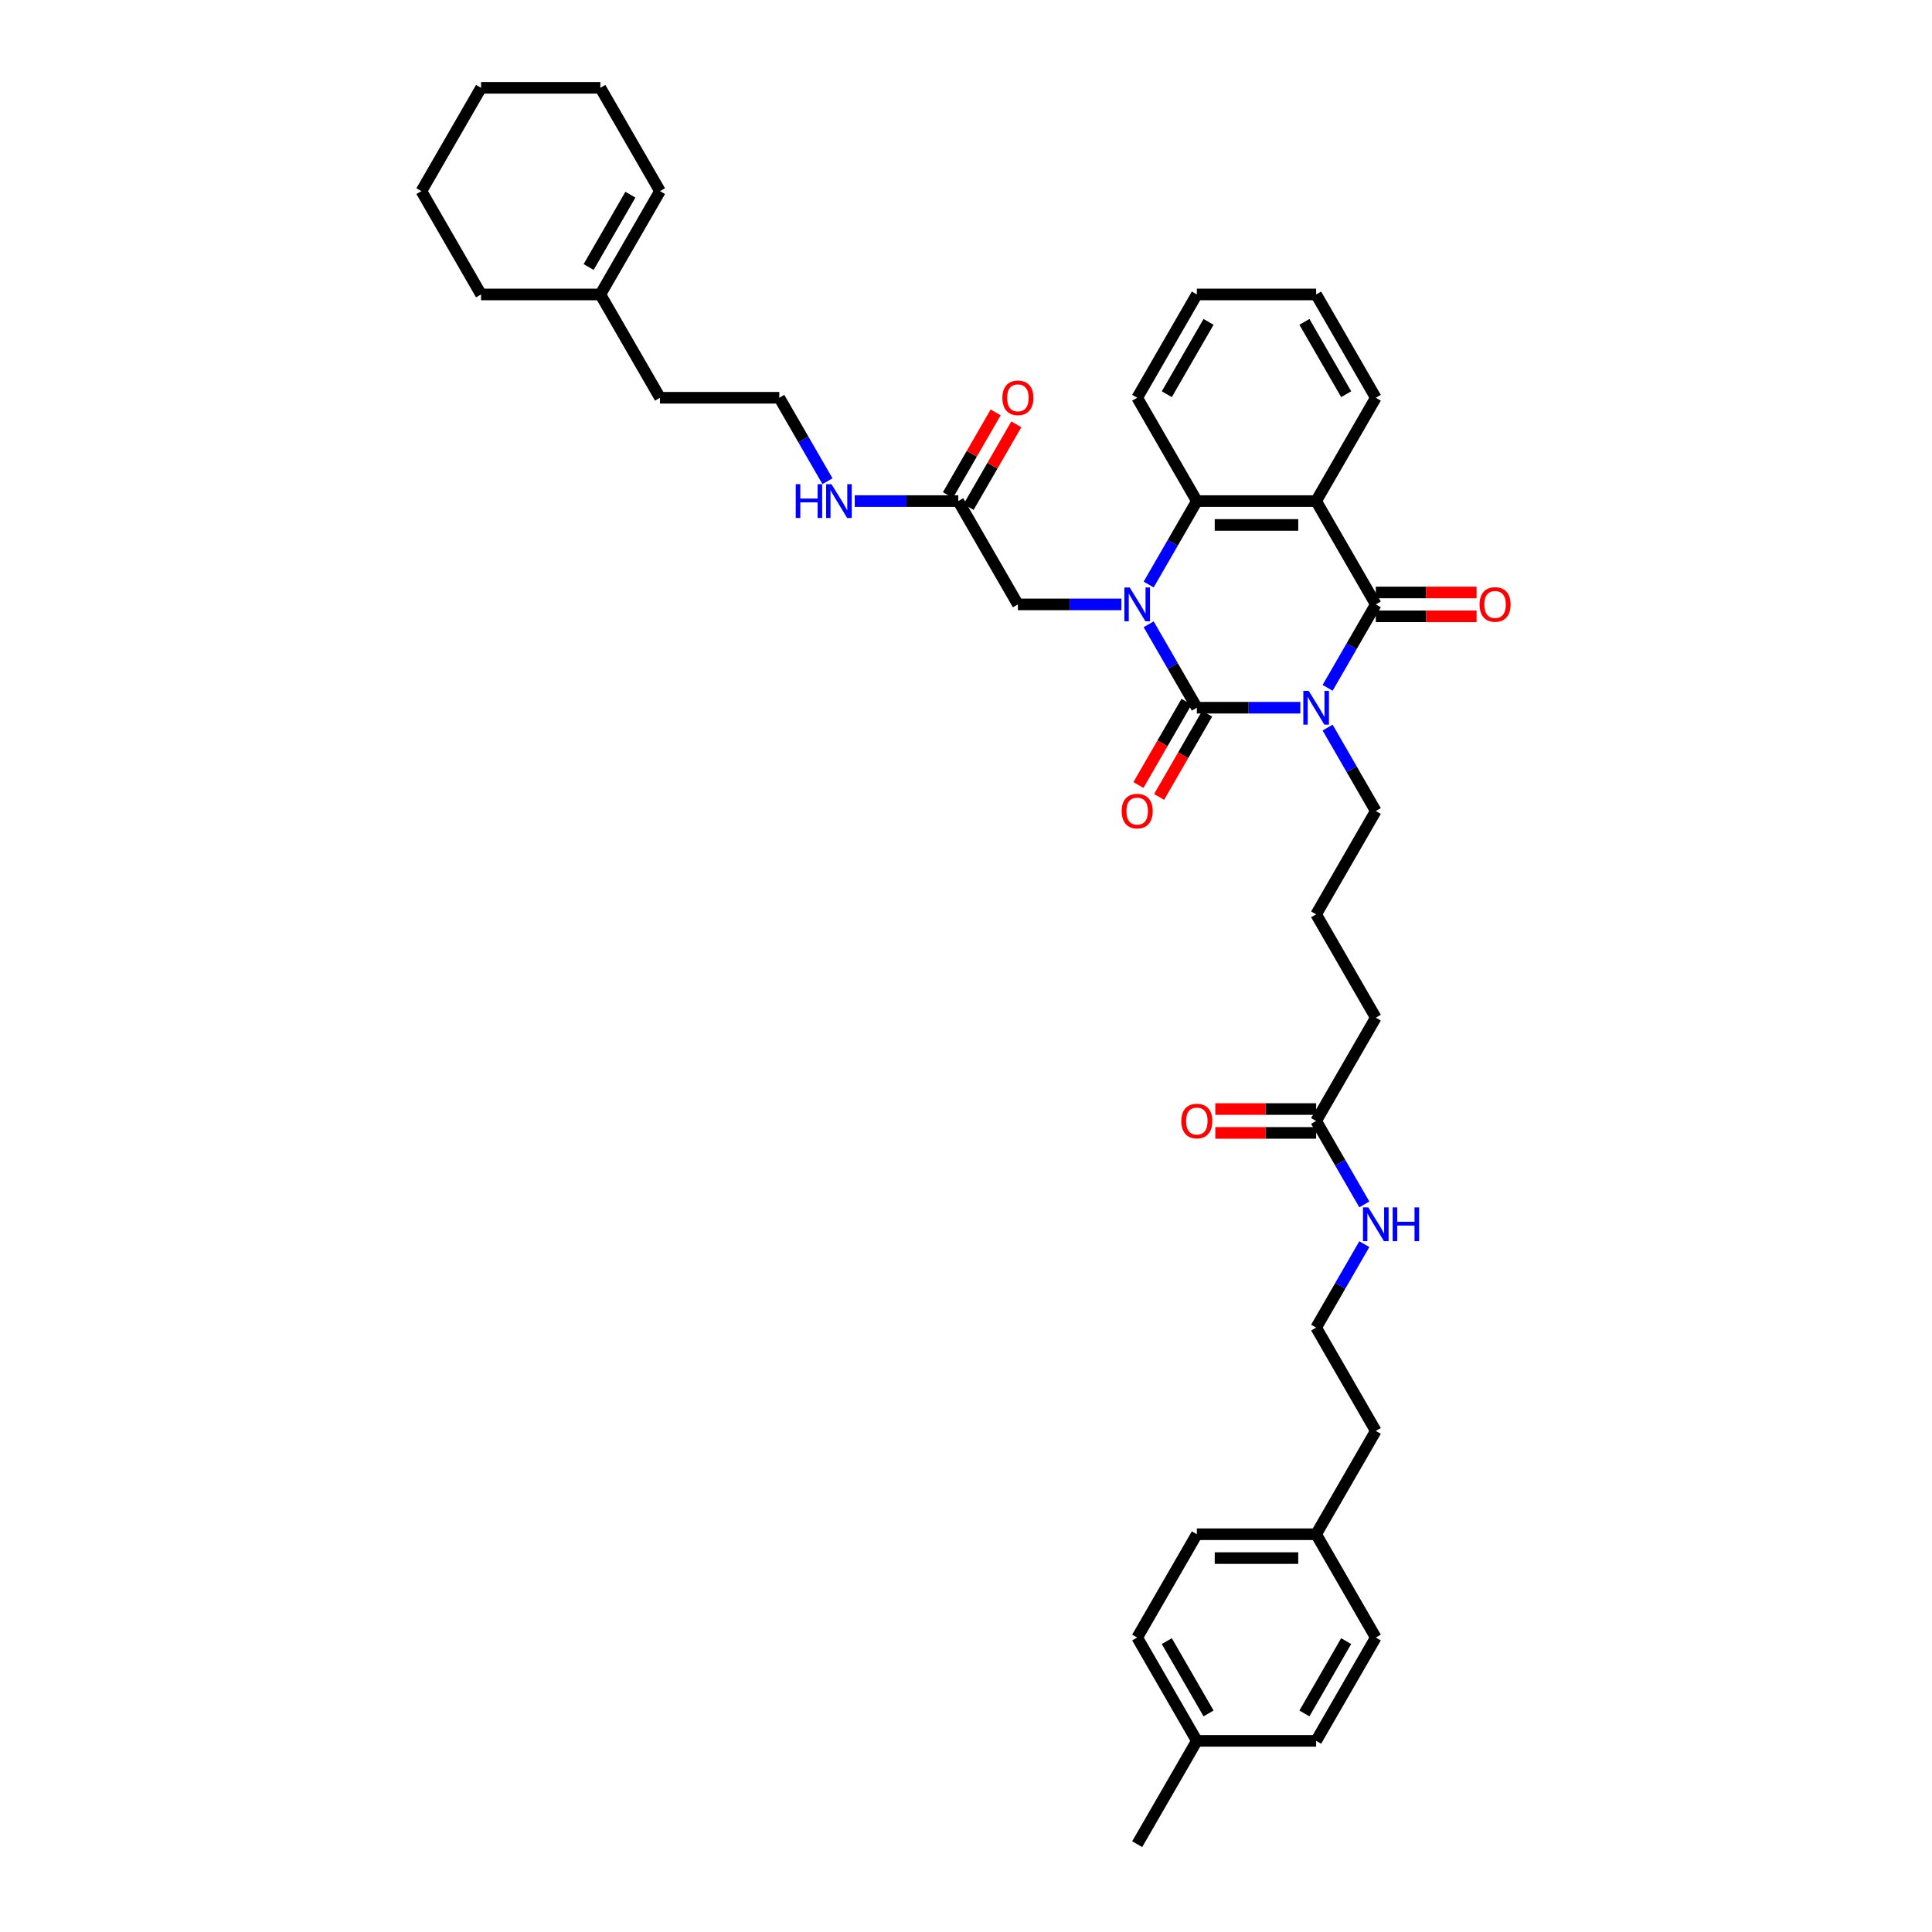 <?xml version='1.0' encoding='iso-8859-1'?>
<svg version='1.1' baseProfile='full'
              xmlns='http://www.w3.org/2000/svg'
                      xmlns:rdkit='http://www.rdkit.org/xml'
                      xmlns:xlink='http://www.w3.org/1999/xlink'
                  xml:space='preserve'
width='1000px' height='1000px' viewBox='0 0 1000 1000'>
<!-- END OF HEADER -->
<rect style='opacity:1.0;fill:#FFFFFF;stroke:none' width='1000' height='1000' x='0' y='0'> </rect>
<path class='bond-0' d='M 673.057,366.31 L 646.27,366.31' style='fill:none;fill-rule:evenodd;stroke:#0000FF;stroke-width:6px;stroke-linecap:butt;stroke-linejoin:miter;stroke-opacity:1' />
<path class='bond-0' d='M 646.27,366.31 L 619.484,366.31' style='fill:none;fill-rule:evenodd;stroke:#000000;stroke-width:6px;stroke-linecap:butt;stroke-linejoin:miter;stroke-opacity:1' />
<path class='bond-2' d='M 687.172,356.023 L 699.639,334.429' style='fill:none;fill-rule:evenodd;stroke:#0000FF;stroke-width:6px;stroke-linecap:butt;stroke-linejoin:miter;stroke-opacity:1' />
<path class='bond-2' d='M 699.639,334.429 L 712.107,312.834' style='fill:none;fill-rule:evenodd;stroke:#000000;stroke-width:6px;stroke-linecap:butt;stroke-linejoin:miter;stroke-opacity:1' />
<path class='bond-11' d='M 687.172,376.597 L 699.639,398.192' style='fill:none;fill-rule:evenodd;stroke:#0000FF;stroke-width:6px;stroke-linecap:butt;stroke-linejoin:miter;stroke-opacity:1' />
<path class='bond-11' d='M 699.639,398.192 L 712.107,419.786' style='fill:none;fill-rule:evenodd;stroke:#000000;stroke-width:6px;stroke-linecap:butt;stroke-linejoin:miter;stroke-opacity:1' />
<path class='bond-1' d='M 619.484,366.31 L 607.016,344.716' style='fill:none;fill-rule:evenodd;stroke:#000000;stroke-width:6px;stroke-linecap:butt;stroke-linejoin:miter;stroke-opacity:1' />
<path class='bond-1' d='M 607.016,344.716 L 594.549,323.122' style='fill:none;fill-rule:evenodd;stroke:#0000FF;stroke-width:6px;stroke-linecap:butt;stroke-linejoin:miter;stroke-opacity:1' />
<path class='bond-6' d='M 614.136,363.223 L 601.697,384.768' style='fill:none;fill-rule:evenodd;stroke:#000000;stroke-width:6px;stroke-linecap:butt;stroke-linejoin:miter;stroke-opacity:1' />
<path class='bond-6' d='M 601.697,384.768 L 589.258,406.313' style='fill:none;fill-rule:evenodd;stroke:#FF0000;stroke-width:6px;stroke-linecap:butt;stroke-linejoin:miter;stroke-opacity:1' />
<path class='bond-6' d='M 624.831,369.398 L 612.392,390.942' style='fill:none;fill-rule:evenodd;stroke:#000000;stroke-width:6px;stroke-linecap:butt;stroke-linejoin:miter;stroke-opacity:1' />
<path class='bond-6' d='M 612.392,390.942 L 599.953,412.487' style='fill:none;fill-rule:evenodd;stroke:#FF0000;stroke-width:6px;stroke-linecap:butt;stroke-linejoin:miter;stroke-opacity:1' />
<path class='bond-5' d='M 580.434,312.834 L 553.647,312.834' style='fill:none;fill-rule:evenodd;stroke:#0000FF;stroke-width:6px;stroke-linecap:butt;stroke-linejoin:miter;stroke-opacity:1' />
<path class='bond-5' d='M 553.647,312.834 L 526.861,312.834' style='fill:none;fill-rule:evenodd;stroke:#000000;stroke-width:6px;stroke-linecap:butt;stroke-linejoin:miter;stroke-opacity:1' />
<path class='bond-38' d='M 594.549,302.547 L 607.016,280.953' style='fill:none;fill-rule:evenodd;stroke:#0000FF;stroke-width:6px;stroke-linecap:butt;stroke-linejoin:miter;stroke-opacity:1' />
<path class='bond-38' d='M 607.016,280.953 L 619.484,259.358' style='fill:none;fill-rule:evenodd;stroke:#000000;stroke-width:6px;stroke-linecap:butt;stroke-linejoin:miter;stroke-opacity:1' />
<path class='bond-3' d='M 712.107,312.834 L 681.232,259.358' style='fill:none;fill-rule:evenodd;stroke:#000000;stroke-width:6px;stroke-linecap:butt;stroke-linejoin:miter;stroke-opacity:1' />
<path class='bond-8' d='M 712.107,319.009 L 738.196,319.009' style='fill:none;fill-rule:evenodd;stroke:#000000;stroke-width:6px;stroke-linecap:butt;stroke-linejoin:miter;stroke-opacity:1' />
<path class='bond-8' d='M 738.196,319.009 L 764.284,319.009' style='fill:none;fill-rule:evenodd;stroke:#FF0000;stroke-width:6px;stroke-linecap:butt;stroke-linejoin:miter;stroke-opacity:1' />
<path class='bond-8' d='M 712.107,306.659 L 738.196,306.659' style='fill:none;fill-rule:evenodd;stroke:#000000;stroke-width:6px;stroke-linecap:butt;stroke-linejoin:miter;stroke-opacity:1' />
<path class='bond-8' d='M 738.196,306.659 L 764.284,306.659' style='fill:none;fill-rule:evenodd;stroke:#FF0000;stroke-width:6px;stroke-linecap:butt;stroke-linejoin:miter;stroke-opacity:1' />
<path class='bond-4' d='M 681.232,259.358 L 619.484,259.358' style='fill:none;fill-rule:evenodd;stroke:#000000;stroke-width:6px;stroke-linecap:butt;stroke-linejoin:miter;stroke-opacity:1' />
<path class='bond-4' d='M 671.97,271.708 L 628.746,271.708' style='fill:none;fill-rule:evenodd;stroke:#000000;stroke-width:6px;stroke-linecap:butt;stroke-linejoin:miter;stroke-opacity:1' />
<path class='bond-17' d='M 681.232,259.358 L 712.107,205.882' style='fill:none;fill-rule:evenodd;stroke:#000000;stroke-width:6px;stroke-linecap:butt;stroke-linejoin:miter;stroke-opacity:1' />
<path class='bond-20' d='M 619.484,259.358 L 588.609,205.882' style='fill:none;fill-rule:evenodd;stroke:#000000;stroke-width:6px;stroke-linecap:butt;stroke-linejoin:miter;stroke-opacity:1' />
<path class='bond-7' d='M 526.861,312.834 L 495.986,259.358' style='fill:none;fill-rule:evenodd;stroke:#000000;stroke-width:6px;stroke-linecap:butt;stroke-linejoin:miter;stroke-opacity:1' />
<path class='bond-12' d='M 501.334,262.446 L 513.694,241.037' style='fill:none;fill-rule:evenodd;stroke:#000000;stroke-width:6px;stroke-linecap:butt;stroke-linejoin:miter;stroke-opacity:1' />
<path class='bond-12' d='M 513.694,241.037 L 526.055,219.628' style='fill:none;fill-rule:evenodd;stroke:#FF0000;stroke-width:6px;stroke-linecap:butt;stroke-linejoin:miter;stroke-opacity:1' />
<path class='bond-12' d='M 490.639,256.271 L 502.999,234.862' style='fill:none;fill-rule:evenodd;stroke:#000000;stroke-width:6px;stroke-linecap:butt;stroke-linejoin:miter;stroke-opacity:1' />
<path class='bond-12' d='M 502.999,234.862 L 515.36,213.453' style='fill:none;fill-rule:evenodd;stroke:#FF0000;stroke-width:6px;stroke-linecap:butt;stroke-linejoin:miter;stroke-opacity:1' />
<path class='bond-15' d='M 495.986,259.358 L 469.2,259.358' style='fill:none;fill-rule:evenodd;stroke:#000000;stroke-width:6px;stroke-linecap:butt;stroke-linejoin:miter;stroke-opacity:1' />
<path class='bond-15' d='M 469.2,259.358 L 442.413,259.358' style='fill:none;fill-rule:evenodd;stroke:#0000FF;stroke-width:6px;stroke-linecap:butt;stroke-linejoin:miter;stroke-opacity:1' />
<path class='bond-9' d='M 681.232,580.214 L 712.107,526.738' style='fill:none;fill-rule:evenodd;stroke:#000000;stroke-width:6px;stroke-linecap:butt;stroke-linejoin:miter;stroke-opacity:1' />
<path class='bond-13' d='M 681.232,574.039 L 655.144,574.039' style='fill:none;fill-rule:evenodd;stroke:#000000;stroke-width:6px;stroke-linecap:butt;stroke-linejoin:miter;stroke-opacity:1' />
<path class='bond-13' d='M 655.144,574.039 L 629.055,574.039' style='fill:none;fill-rule:evenodd;stroke:#FF0000;stroke-width:6px;stroke-linecap:butt;stroke-linejoin:miter;stroke-opacity:1' />
<path class='bond-13' d='M 681.232,586.389 L 655.144,586.389' style='fill:none;fill-rule:evenodd;stroke:#000000;stroke-width:6px;stroke-linecap:butt;stroke-linejoin:miter;stroke-opacity:1' />
<path class='bond-13' d='M 655.144,586.389 L 629.055,586.389' style='fill:none;fill-rule:evenodd;stroke:#FF0000;stroke-width:6px;stroke-linecap:butt;stroke-linejoin:miter;stroke-opacity:1' />
<path class='bond-16' d='M 681.232,580.214 L 693.7,601.808' style='fill:none;fill-rule:evenodd;stroke:#000000;stroke-width:6px;stroke-linecap:butt;stroke-linejoin:miter;stroke-opacity:1' />
<path class='bond-16' d='M 693.7,601.808 L 706.167,623.403' style='fill:none;fill-rule:evenodd;stroke:#0000FF;stroke-width:6px;stroke-linecap:butt;stroke-linejoin:miter;stroke-opacity:1' />
<path class='bond-10' d='M 310.74,152.406 L 341.615,205.882' style='fill:none;fill-rule:evenodd;stroke:#000000;stroke-width:6px;stroke-linecap:butt;stroke-linejoin:miter;stroke-opacity:1' />
<path class='bond-14' d='M 310.74,152.406 L 341.615,98.93' style='fill:none;fill-rule:evenodd;stroke:#000000;stroke-width:6px;stroke-linecap:butt;stroke-linejoin:miter;stroke-opacity:1' />
<path class='bond-14' d='M 304.676,138.21 L 326.288,100.777' style='fill:none;fill-rule:evenodd;stroke:#000000;stroke-width:6px;stroke-linecap:butt;stroke-linejoin:miter;stroke-opacity:1' />
<path class='bond-30' d='M 310.74,152.406 L 248.992,152.406' style='fill:none;fill-rule:evenodd;stroke:#000000;stroke-width:6px;stroke-linecap:butt;stroke-linejoin:miter;stroke-opacity:1' />
<path class='bond-27' d='M 712.107,419.786 L 681.232,473.262' style='fill:none;fill-rule:evenodd;stroke:#000000;stroke-width:6px;stroke-linecap:butt;stroke-linejoin:miter;stroke-opacity:1' />
<path class='bond-32' d='M 341.615,98.93 L 310.74,45.455' style='fill:none;fill-rule:evenodd;stroke:#000000;stroke-width:6px;stroke-linecap:butt;stroke-linejoin:miter;stroke-opacity:1' />
<path class='bond-25' d='M 428.298,249.071 L 415.831,227.477' style='fill:none;fill-rule:evenodd;stroke:#0000FF;stroke-width:6px;stroke-linecap:butt;stroke-linejoin:miter;stroke-opacity:1' />
<path class='bond-25' d='M 415.831,227.477 L 403.363,205.882' style='fill:none;fill-rule:evenodd;stroke:#000000;stroke-width:6px;stroke-linecap:butt;stroke-linejoin:miter;stroke-opacity:1' />
<path class='bond-26' d='M 706.167,643.977 L 693.7,665.571' style='fill:none;fill-rule:evenodd;stroke:#0000FF;stroke-width:6px;stroke-linecap:butt;stroke-linejoin:miter;stroke-opacity:1' />
<path class='bond-26' d='M 693.7,665.571 L 681.232,687.166' style='fill:none;fill-rule:evenodd;stroke:#000000;stroke-width:6px;stroke-linecap:butt;stroke-linejoin:miter;stroke-opacity:1' />
<path class='bond-34' d='M 712.107,205.882 L 681.232,152.406' style='fill:none;fill-rule:evenodd;stroke:#000000;stroke-width:6px;stroke-linecap:butt;stroke-linejoin:miter;stroke-opacity:1' />
<path class='bond-34' d='M 696.78,204.036 L 675.168,166.603' style='fill:none;fill-rule:evenodd;stroke:#000000;stroke-width:6px;stroke-linecap:butt;stroke-linejoin:miter;stroke-opacity:1' />
<path class='bond-18' d='M 681.232,794.118 L 712.107,740.642' style='fill:none;fill-rule:evenodd;stroke:#000000;stroke-width:6px;stroke-linecap:butt;stroke-linejoin:miter;stroke-opacity:1' />
<path class='bond-23' d='M 681.232,794.118 L 712.107,847.594' style='fill:none;fill-rule:evenodd;stroke:#000000;stroke-width:6px;stroke-linecap:butt;stroke-linejoin:miter;stroke-opacity:1' />
<path class='bond-24' d='M 681.232,794.118 L 619.484,794.118' style='fill:none;fill-rule:evenodd;stroke:#000000;stroke-width:6px;stroke-linecap:butt;stroke-linejoin:miter;stroke-opacity:1' />
<path class='bond-24' d='M 671.97,806.467 L 628.746,806.467' style='fill:none;fill-rule:evenodd;stroke:#000000;stroke-width:6px;stroke-linecap:butt;stroke-linejoin:miter;stroke-opacity:1' />
<path class='bond-19' d='M 619.484,901.07 L 588.609,847.594' style='fill:none;fill-rule:evenodd;stroke:#000000;stroke-width:6px;stroke-linecap:butt;stroke-linejoin:miter;stroke-opacity:1' />
<path class='bond-19' d='M 625.548,886.873 L 603.936,849.44' style='fill:none;fill-rule:evenodd;stroke:#000000;stroke-width:6px;stroke-linecap:butt;stroke-linejoin:miter;stroke-opacity:1' />
<path class='bond-33' d='M 619.484,901.07 L 588.609,954.545' style='fill:none;fill-rule:evenodd;stroke:#000000;stroke-width:6px;stroke-linecap:butt;stroke-linejoin:miter;stroke-opacity:1' />
<path class='bond-40' d='M 619.484,901.07 L 681.232,901.07' style='fill:none;fill-rule:evenodd;stroke:#000000;stroke-width:6px;stroke-linecap:butt;stroke-linejoin:miter;stroke-opacity:1' />
<path class='bond-39' d='M 588.609,205.882 L 619.484,152.406' style='fill:none;fill-rule:evenodd;stroke:#000000;stroke-width:6px;stroke-linecap:butt;stroke-linejoin:miter;stroke-opacity:1' />
<path class='bond-39' d='M 603.936,204.036 L 625.548,166.603' style='fill:none;fill-rule:evenodd;stroke:#000000;stroke-width:6px;stroke-linecap:butt;stroke-linejoin:miter;stroke-opacity:1' />
<path class='bond-21' d='M 681.232,901.07 L 712.107,847.594' style='fill:none;fill-rule:evenodd;stroke:#000000;stroke-width:6px;stroke-linecap:butt;stroke-linejoin:miter;stroke-opacity:1' />
<path class='bond-21' d='M 675.168,886.873 L 696.78,849.44' style='fill:none;fill-rule:evenodd;stroke:#000000;stroke-width:6px;stroke-linecap:butt;stroke-linejoin:miter;stroke-opacity:1' />
<path class='bond-22' d='M 588.609,847.594 L 619.484,794.118' style='fill:none;fill-rule:evenodd;stroke:#000000;stroke-width:6px;stroke-linecap:butt;stroke-linejoin:miter;stroke-opacity:1' />
<path class='bond-29' d='M 403.363,205.882 L 341.615,205.882' style='fill:none;fill-rule:evenodd;stroke:#000000;stroke-width:6px;stroke-linecap:butt;stroke-linejoin:miter;stroke-opacity:1' />
<path class='bond-31' d='M 681.232,687.166 L 712.107,740.642' style='fill:none;fill-rule:evenodd;stroke:#000000;stroke-width:6px;stroke-linecap:butt;stroke-linejoin:miter;stroke-opacity:1' />
<path class='bond-28' d='M 681.232,473.262 L 712.107,526.738' style='fill:none;fill-rule:evenodd;stroke:#000000;stroke-width:6px;stroke-linecap:butt;stroke-linejoin:miter;stroke-opacity:1' />
<path class='bond-36' d='M 248.992,152.406 L 218.117,98.93' style='fill:none;fill-rule:evenodd;stroke:#000000;stroke-width:6px;stroke-linecap:butt;stroke-linejoin:miter;stroke-opacity:1' />
<path class='bond-41' d='M 310.74,45.455 L 248.992,45.455' style='fill:none;fill-rule:evenodd;stroke:#000000;stroke-width:6px;stroke-linecap:butt;stroke-linejoin:miter;stroke-opacity:1' />
<path class='bond-35' d='M 681.232,152.406 L 619.484,152.406' style='fill:none;fill-rule:evenodd;stroke:#000000;stroke-width:6px;stroke-linecap:butt;stroke-linejoin:miter;stroke-opacity:1' />
<path class='bond-37' d='M 218.117,98.93 L 248.992,45.455' style='fill:none;fill-rule:evenodd;stroke:#000000;stroke-width:6px;stroke-linecap:butt;stroke-linejoin:miter;stroke-opacity:1' />
<path  class='atom-0' d='M 677.367 357.567
L 683.097 366.829
Q 683.665 367.743, 684.579 369.398
Q 685.493 371.052, 685.542 371.151
L 685.542 357.567
L 687.864 357.567
L 687.864 375.054
L 685.468 375.054
L 679.318 364.927
Q 678.602 363.741, 677.836 362.383
Q 677.095 361.024, 676.873 360.605
L 676.873 375.054
L 674.601 375.054
L 674.601 357.567
L 677.367 357.567
' fill='#0000FF'/>
<path  class='atom-2' d='M 584.744 304.091
L 590.474 313.353
Q 591.042 314.267, 591.956 315.922
Q 592.87 317.577, 592.919 317.675
L 592.919 304.091
L 595.241 304.091
L 595.241 321.578
L 592.845 321.578
L 586.695 311.451
Q 585.979 310.265, 585.213 308.907
Q 584.472 307.549, 584.25 307.129
L 584.25 321.578
L 581.978 321.578
L 581.978 304.091
L 584.744 304.091
' fill='#0000FF'/>
<path  class='atom-7' d='M 580.582 419.835
Q 580.582 415.637, 582.657 413.29
Q 584.732 410.944, 588.609 410.944
Q 592.487 410.944, 594.562 413.29
Q 596.637 415.637, 596.637 419.835
Q 596.637 424.084, 594.537 426.504
Q 592.438 428.9, 588.609 428.9
Q 584.756 428.9, 582.657 426.504
Q 580.582 424.109, 580.582 419.835
M 588.609 426.924
Q 591.277 426.924, 592.709 425.146
Q 594.167 423.343, 594.167 419.835
Q 594.167 416.402, 592.709 414.673
Q 591.277 412.92, 588.609 412.92
Q 585.942 412.92, 584.485 414.649
Q 583.052 416.378, 583.052 419.835
Q 583.052 423.368, 584.485 425.146
Q 585.942 426.924, 588.609 426.924
' fill='#FF0000'/>
<path  class='atom-9' d='M 765.828 312.884
Q 765.828 308.685, 767.903 306.338
Q 769.978 303.992, 773.855 303.992
Q 777.733 303.992, 779.808 306.338
Q 781.883 308.685, 781.883 312.884
Q 781.883 317.132, 779.783 319.552
Q 777.684 321.948, 773.855 321.948
Q 770.002 321.948, 767.903 319.552
Q 765.828 317.157, 765.828 312.884
M 773.855 319.972
Q 776.523 319.972, 777.956 318.194
Q 779.413 316.391, 779.413 312.884
Q 779.413 309.45, 777.956 307.721
Q 776.523 305.968, 773.855 305.968
Q 771.188 305.968, 769.731 307.697
Q 768.298 309.426, 768.298 312.884
Q 768.298 316.416, 769.731 318.194
Q 771.188 319.972, 773.855 319.972
' fill='#FF0000'/>
<path  class='atom-13' d='M 518.833 205.932
Q 518.833 201.733, 520.908 199.386
Q 522.983 197.04, 526.861 197.04
Q 530.738 197.04, 532.813 199.386
Q 534.888 201.733, 534.888 205.932
Q 534.888 210.18, 532.789 212.601
Q 530.689 214.996, 526.861 214.996
Q 523.008 214.996, 520.908 212.601
Q 518.833 210.205, 518.833 205.932
M 526.861 213.021
Q 529.528 213.021, 530.961 211.242
Q 532.418 209.439, 532.418 205.932
Q 532.418 202.499, 530.961 200.77
Q 529.528 199.016, 526.861 199.016
Q 524.193 199.016, 522.736 200.745
Q 521.303 202.474, 521.303 205.932
Q 521.303 209.464, 522.736 211.242
Q 524.193 213.021, 526.861 213.021
' fill='#FF0000'/>
<path  class='atom-14' d='M 611.456 580.263
Q 611.456 576.064, 613.531 573.718
Q 615.606 571.371, 619.484 571.371
Q 623.362 571.371, 625.436 573.718
Q 627.511 576.064, 627.511 580.263
Q 627.511 584.512, 625.412 586.932
Q 623.312 589.328, 619.484 589.328
Q 615.631 589.328, 613.531 586.932
Q 611.456 584.536, 611.456 580.263
M 619.484 587.352
Q 622.151 587.352, 623.584 585.574
Q 625.041 583.771, 625.041 580.263
Q 625.041 576.83, 623.584 575.101
Q 622.151 573.347, 619.484 573.347
Q 616.816 573.347, 615.359 575.076
Q 613.926 576.805, 613.926 580.263
Q 613.926 583.795, 615.359 585.574
Q 616.816 587.352, 619.484 587.352
' fill='#FF0000'/>
<path  class='atom-16' d='M 411.872 250.615
L 414.243 250.615
L 414.243 258.049
L 423.185 258.049
L 423.185 250.615
L 425.556 250.615
L 425.556 268.102
L 423.185 268.102
L 423.185 260.025
L 414.243 260.025
L 414.243 268.102
L 411.872 268.102
L 411.872 250.615
' fill='#0000FF'/>
<path  class='atom-16' d='M 430.372 250.615
L 436.102 259.877
Q 436.671 260.791, 437.584 262.446
Q 438.498 264.101, 438.548 264.199
L 438.548 250.615
L 440.869 250.615
L 440.869 268.102
L 438.474 268.102
L 432.323 257.975
Q 431.607 256.79, 430.841 255.431
Q 430.1 254.073, 429.878 253.653
L 429.878 268.102
L 427.606 268.102
L 427.606 250.615
L 430.372 250.615
' fill='#0000FF'/>
<path  class='atom-17' d='M 708.241 624.946
L 713.972 634.209
Q 714.54 635.122, 715.454 636.777
Q 716.367 638.432, 716.417 638.531
L 716.417 624.946
L 718.739 624.946
L 718.739 642.433
L 716.343 642.433
L 710.193 632.307
Q 709.476 631.121, 708.711 629.763
Q 707.97 628.404, 707.747 627.984
L 707.747 642.433
L 705.475 642.433
L 705.475 624.946
L 708.241 624.946
' fill='#0000FF'/>
<path  class='atom-17' d='M 720.838 624.946
L 723.209 624.946
L 723.209 632.381
L 732.15 632.381
L 732.15 624.946
L 734.522 624.946
L 734.522 642.433
L 732.15 642.433
L 732.15 634.357
L 723.209 634.357
L 723.209 642.433
L 720.838 642.433
L 720.838 624.946
' fill='#0000FF'/>
</svg>
